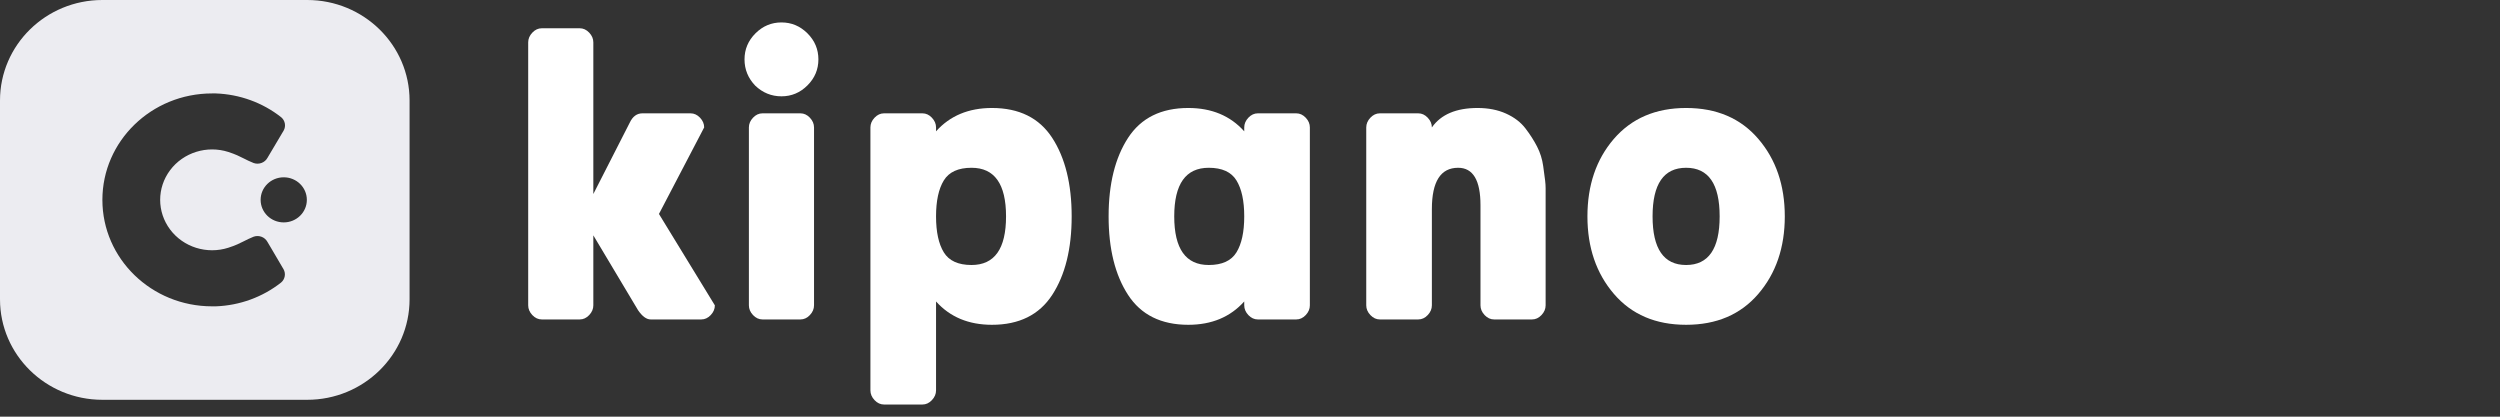 <?xml version="1.0" encoding="UTF-8"?>
<svg width="180px" height="30px" viewBox="0 0 180 30" version="1.1" xmlns="http://www.w3.org/2000/svg" xmlns:xlink="http://www.w3.org/1999/xlink">
    <rect x="0" y="0" width="180" height="30" fill="#333333" stroke="none"/>
    <title>Main-Logo</title>
    <g id="Main-Logo" stroke="none" stroke-width="1" fill="none" fill-rule="evenodd">
        <g transform="translate(0, 0)" fill="#ECECF1" id="Shape">
            <path d="M22.117,0 L7.372,0 C3.301,0 0,3.24 0,7.237 L0,21.549 C0,25.545 3.301,28.785 7.372,28.785 L22.117,28.785 C26.188,28.785 29.489,25.545 29.489,21.549 L29.489,7.237 C29.489,3.24 26.188,0 22.117,0 Z M17.574,17.361 L17.574,17.36 C17.78,17.256 17.988,17.151 18.269,17.039 C18.648,16.91 19.066,17.069 19.254,17.413 L19.543,17.901 C19.942,18.578 20.314,19.208 20.419,19.393 C20.593,19.711 20.519,20.105 20.239,20.342 C18.907,21.392 17.26,21.993 15.545,22.056 L15.268,22.056 C10.907,22.056 7.372,18.625 7.372,14.392 C7.372,10.159 10.907,6.727 15.268,6.727 L15.534,6.727 C17.256,6.787 18.911,7.389 20.248,8.444 C20.528,8.681 20.602,9.074 20.428,9.393 L20.303,9.603 L20.302,9.605 L20.3,9.608 C20.076,9.986 19.652,10.701 19.254,11.371 C19.064,11.712 18.646,11.869 18.269,11.74 C17.982,11.627 17.771,11.52 17.561,11.413 C17.26,11.261 16.96,11.109 16.44,10.941 C14.898,10.449 13.205,10.978 12.249,12.252 C11.293,13.526 11.293,15.252 12.249,16.526 C13.205,17.8 14.898,18.33 16.44,17.837 C16.968,17.667 17.269,17.515 17.574,17.361 Z M22.093,14.389 C22.093,15.286 21.348,16.013 20.429,16.013 C19.51,16.013 18.765,15.286 18.765,14.389 C18.765,13.493 19.51,12.766 20.429,12.766 C21.348,12.766 22.093,13.493 22.093,14.389 Z"></path>
        </g>
        <g id="kipano-copy" transform="translate(38.03, 1.615)" fill="#FFFFFF" fill-rule="nonzero">
            <path d="M7.91,20.72 L4.69,15.33 L4.69,20.37 C4.69,20.627 4.591,20.86 4.393,21.07 C4.194,21.28 3.967,21.385 3.71,21.385 L0.98,21.385 C0.723,21.385 0.496,21.28 0.297,21.07 C0.099,20.86 0,20.627 0,20.37 L0,1.435 C0,1.178 0.099,0.945 0.297,0.735 C0.496,0.525 0.723,0.42 0.98,0.42 L3.71,0.42 C3.967,0.42 4.194,0.525 4.393,0.735 C4.591,0.945 4.69,1.178 4.69,1.435 L4.69,12.355 L7.315,7.21 C7.525,6.767 7.828,6.545 8.225,6.545 L11.69,6.545 C11.947,6.545 12.174,6.65 12.373,6.86 C12.571,7.07 12.67,7.303 12.67,7.56 L9.415,13.79 L13.44,20.37 C13.44,20.627 13.341,20.86 13.143,21.07 C12.944,21.28 12.717,21.385 12.46,21.385 L8.82,21.385 C8.517,21.385 8.213,21.163 7.91,20.72 Z" id="Path"></path>
            <path d="M16.345,4.55 C15.832,4.013 15.575,3.383 15.575,2.66 C15.575,1.937 15.838,1.312 16.363,0.787 C16.887,0.263 17.512,0 18.235,0 C18.958,0 19.582,0.263 20.108,0.787 C20.633,1.312 20.895,1.937 20.895,2.66 C20.895,3.383 20.633,4.008 20.108,4.532 C19.582,5.058 18.958,5.32 18.235,5.32 C17.512,5.32 16.882,5.063 16.345,4.55 Z M15.89,20.37 L15.89,7.56 C15.89,7.303 15.989,7.07 16.188,6.86 C16.386,6.65 16.613,6.545 16.87,6.545 L19.6,6.545 C19.857,6.545 20.084,6.65 20.282,6.86 C20.481,7.07 20.58,7.303 20.58,7.56 L20.58,20.37 C20.58,20.627 20.481,20.86 20.282,21.07 C20.084,21.28 19.857,21.385 19.6,21.385 L16.87,21.385 C16.613,21.385 16.386,21.28 16.188,21.07 C15.989,20.86 15.89,20.627 15.89,20.37 Z" id="Shape"></path>
            <path d="M29.365,7.56 L29.365,7.84 C30.368,6.72 31.71,6.16 33.39,6.16 C35.35,6.16 36.797,6.878 37.73,8.312 C38.663,9.748 39.13,11.632 39.13,13.965 C39.13,16.298 38.663,18.183 37.73,19.617 C36.797,21.052 35.35,21.77 33.39,21.77 C31.71,21.77 30.368,21.21 29.365,20.09 L29.365,26.495 C29.365,26.752 29.266,26.985 29.067,27.195 C28.869,27.405 28.642,27.51 28.385,27.51 L25.62,27.51 C25.363,27.51 25.136,27.405 24.938,27.195 C24.739,26.985 24.64,26.752 24.64,26.495 L24.64,7.56 C24.64,7.303 24.739,7.07 24.938,6.86 C25.136,6.65 25.363,6.545 25.62,6.545 L28.385,6.545 C28.642,6.545 28.869,6.65 29.067,6.86 C29.266,7.07 29.365,7.303 29.365,7.56 Z M31.92,10.465 C30.963,10.465 30.298,10.768 29.925,11.375 C29.552,11.982 29.365,12.845 29.365,13.965 C29.365,15.085 29.552,15.948 29.925,16.555 C30.298,17.162 30.963,17.465 31.92,17.465 C33.577,17.465 34.405,16.298 34.405,13.965 C34.405,11.632 33.577,10.465 31.92,10.465 Z" id="Shape"></path>
            <path d="M51.555,7.84 L51.555,7.56 C51.555,7.303 51.654,7.07 51.852,6.86 C52.051,6.65 52.278,6.545 52.535,6.545 L55.3,6.545 C55.557,6.545 55.784,6.65 55.983,6.86 C56.181,7.07 56.28,7.303 56.28,7.56 L56.28,20.37 C56.28,20.627 56.181,20.86 55.983,21.07 C55.784,21.28 55.557,21.385 55.3,21.385 L52.535,21.385 C52.278,21.385 52.051,21.28 51.852,21.07 C51.654,20.86 51.555,20.627 51.555,20.37 L51.555,20.09 C50.552,21.21 49.21,21.77 47.53,21.77 C45.57,21.77 44.123,21.052 43.19,19.617 C42.257,18.183 41.79,16.298 41.79,13.965 C41.79,11.632 42.257,9.748 43.19,8.312 C44.123,6.878 45.57,6.16 47.53,6.16 C49.21,6.16 50.552,6.72 51.555,7.84 Z M49,17.465 C49.957,17.465 50.622,17.162 50.995,16.555 C51.368,15.948 51.555,15.085 51.555,13.965 C51.555,12.845 51.368,11.982 50.995,11.375 C50.622,10.768 49.957,10.465 49,10.465 C47.343,10.465 46.515,11.632 46.515,13.965 C46.515,16.298 47.343,17.465 49,17.465 Z" id="Shape"></path>
            <path d="M68.565,20.37 L68.565,13.16 C68.565,11.363 68.028,10.465 66.955,10.465 C65.695,10.465 65.065,11.457 65.065,13.44 L65.065,20.37 C65.065,20.627 64.966,20.86 64.767,21.07 C64.569,21.28 64.342,21.385 64.085,21.385 L61.32,21.385 C61.063,21.385 60.836,21.28 60.638,21.07 C60.439,20.86 60.34,20.627 60.34,20.37 L60.34,7.56 C60.34,7.303 60.439,7.07 60.638,6.86 C60.836,6.65 61.063,6.545 61.32,6.545 L64.085,6.545 C64.342,6.545 64.569,6.65 64.767,6.86 C64.966,7.07 65.065,7.303 65.065,7.56 C65.718,6.627 66.815,6.16 68.355,6.16 C69.125,6.16 69.808,6.294 70.403,6.562 C70.998,6.831 71.464,7.187 71.802,7.63 C72.141,8.073 72.421,8.511 72.642,8.943 C72.864,9.374 73.01,9.841 73.08,10.342 C73.15,10.844 73.197,11.194 73.22,11.393 C73.243,11.591 73.255,11.772 73.255,11.935 L73.255,20.37 C73.255,20.627 73.156,20.86 72.957,21.07 C72.759,21.28 72.532,21.385 72.275,21.385 L69.545,21.385 C69.288,21.385 69.061,21.28 68.862,21.07 C68.664,20.86 68.565,20.627 68.565,20.37 Z" id="Path"></path>
            <path d="M78.155,8.4 C79.438,6.907 81.177,6.16 83.37,6.16 C85.563,6.16 87.296,6.901 88.567,8.383 C89.839,9.864 90.475,11.725 90.475,13.965 C90.475,16.205 89.839,18.066 88.567,19.547 C87.296,21.029 85.563,21.77 83.37,21.77 C81.177,21.77 79.444,21.029 78.172,19.547 C76.901,18.066 76.265,16.205 76.265,13.965 C76.265,11.725 76.895,9.87 78.155,8.4 Z M80.955,13.965 C80.955,16.298 81.76,17.465 83.37,17.465 C84.98,17.465 85.785,16.298 85.785,13.965 C85.785,11.632 84.98,10.465 83.37,10.465 C81.76,10.465 80.955,11.632 80.955,13.965 Z" id="Shape"></path>
        </g>
    </g>
</svg>